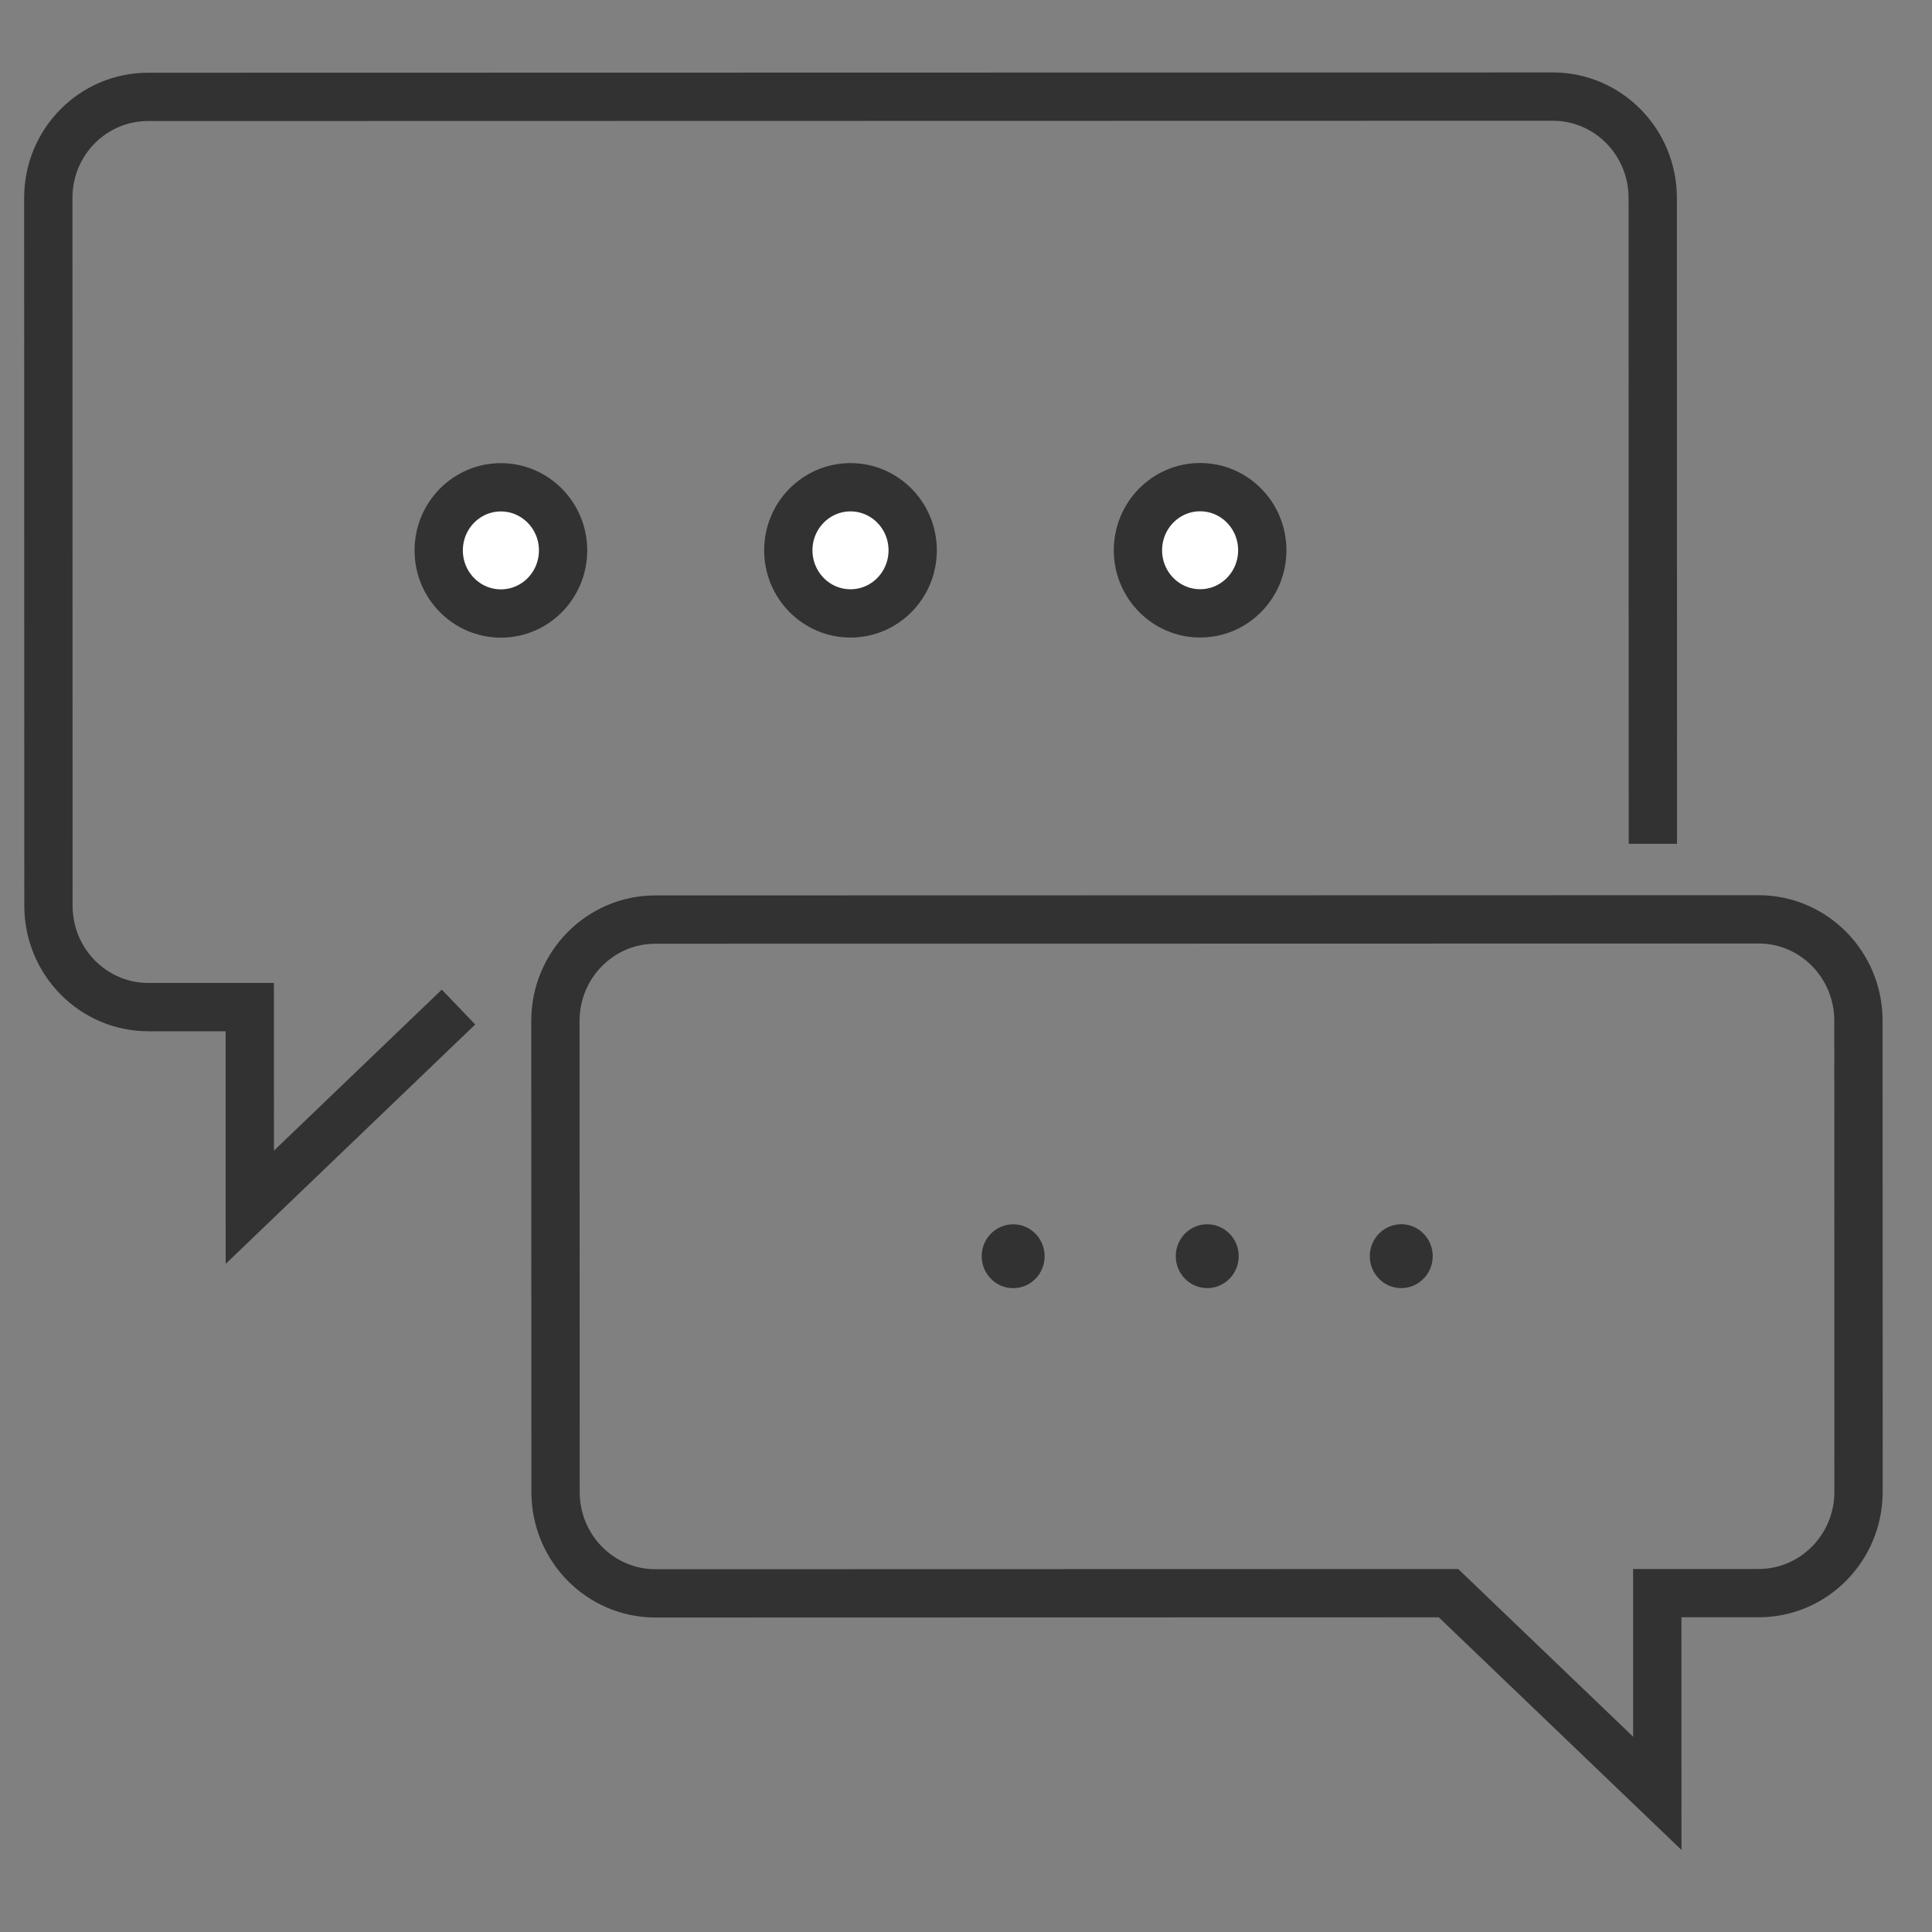 <svg width="40" height="40" viewBox="0 0 40 40" fill="none" xmlns="http://www.w3.org/2000/svg">
    <rect x="0" y="0" width="40" height="40" fill="#808080" stroke="none"/>
    <path d="M34.312 32.984L34.313 37.129L29.99 32.985L13.57 32.989C12.427 32.989 11.502 32.05 11.502 30.89L11.499 21.138C11.499 19.978 12.425 19.039 13.567 19.039L36.408 19.034C37.551 19.034 38.477 19.973 38.477 21.132L38.479 30.885C38.479 32.044 37.554 32.984 36.411 32.984L34.312 32.984Z" stroke="#323232" stroke-miterlimit="10"/>
    <path d="M10.371 12.702C11.082 12.702 11.658 12.117 11.658 11.395C11.658 10.674 11.081 10.089 10.37 10.089C9.659 10.089 9.083 10.674 9.083 11.396C9.083 12.117 9.66 12.702 10.371 12.702Z" fill="white" stroke="#323232" stroke-miterlimit="10"/>
    <path d="M17.609 12.7C18.32 12.7 18.896 12.115 18.896 11.394C18.896 10.672 18.319 10.088 17.608 10.088C16.897 10.088 16.321 10.673 16.321 11.394C16.322 12.116 16.898 12.7 17.609 12.7Z" fill="white" stroke="#323232" stroke-miterlimit="10"/>
    <path d="M24.848 12.699C25.558 12.699 26.135 12.114 26.134 11.392C26.134 10.671 25.558 10.086 24.847 10.086C24.136 10.086 23.56 10.671 23.56 11.393C23.56 12.114 24.137 12.699 24.848 12.699Z" fill="white" stroke="#323232" stroke-miterlimit="10"/>
    <path d="M20.977 26.67C21.337 26.67 21.628 26.374 21.628 26.009C21.628 25.644 21.336 25.348 20.977 25.348C20.617 25.348 20.325 25.644 20.325 26.009C20.325 26.374 20.617 26.67 20.977 26.67Z" fill="#323232"/>
    <path d="M24.994 26.669C25.354 26.669 25.646 26.373 25.646 26.008C25.646 25.643 25.354 25.347 24.994 25.347C24.634 25.347 24.343 25.643 24.343 26.008C24.343 26.373 24.635 26.669 24.994 26.669Z" fill="#323232"/>
    <path d="M29.011 26.669C29.371 26.669 29.663 26.372 29.663 26.007C29.662 25.642 29.371 25.346 29.011 25.346C28.651 25.347 28.36 25.643 28.36 26.008C28.36 26.373 28.651 26.669 29.011 26.669Z" fill="#323232"/>
    <path d="M9.493 20.85L5.172 24.995L5.171 20.851L3.072 20.851C1.929 20.851 1.004 19.912 1.003 18.753L1 4.105C0.995 2.946 1.92 2.007 3.063 2.006L32.15 2C33.292 2 34.218 2.939 34.218 4.099L34.221 17.471" stroke="#323232" stroke-miterlimit="10"/>
</svg>

